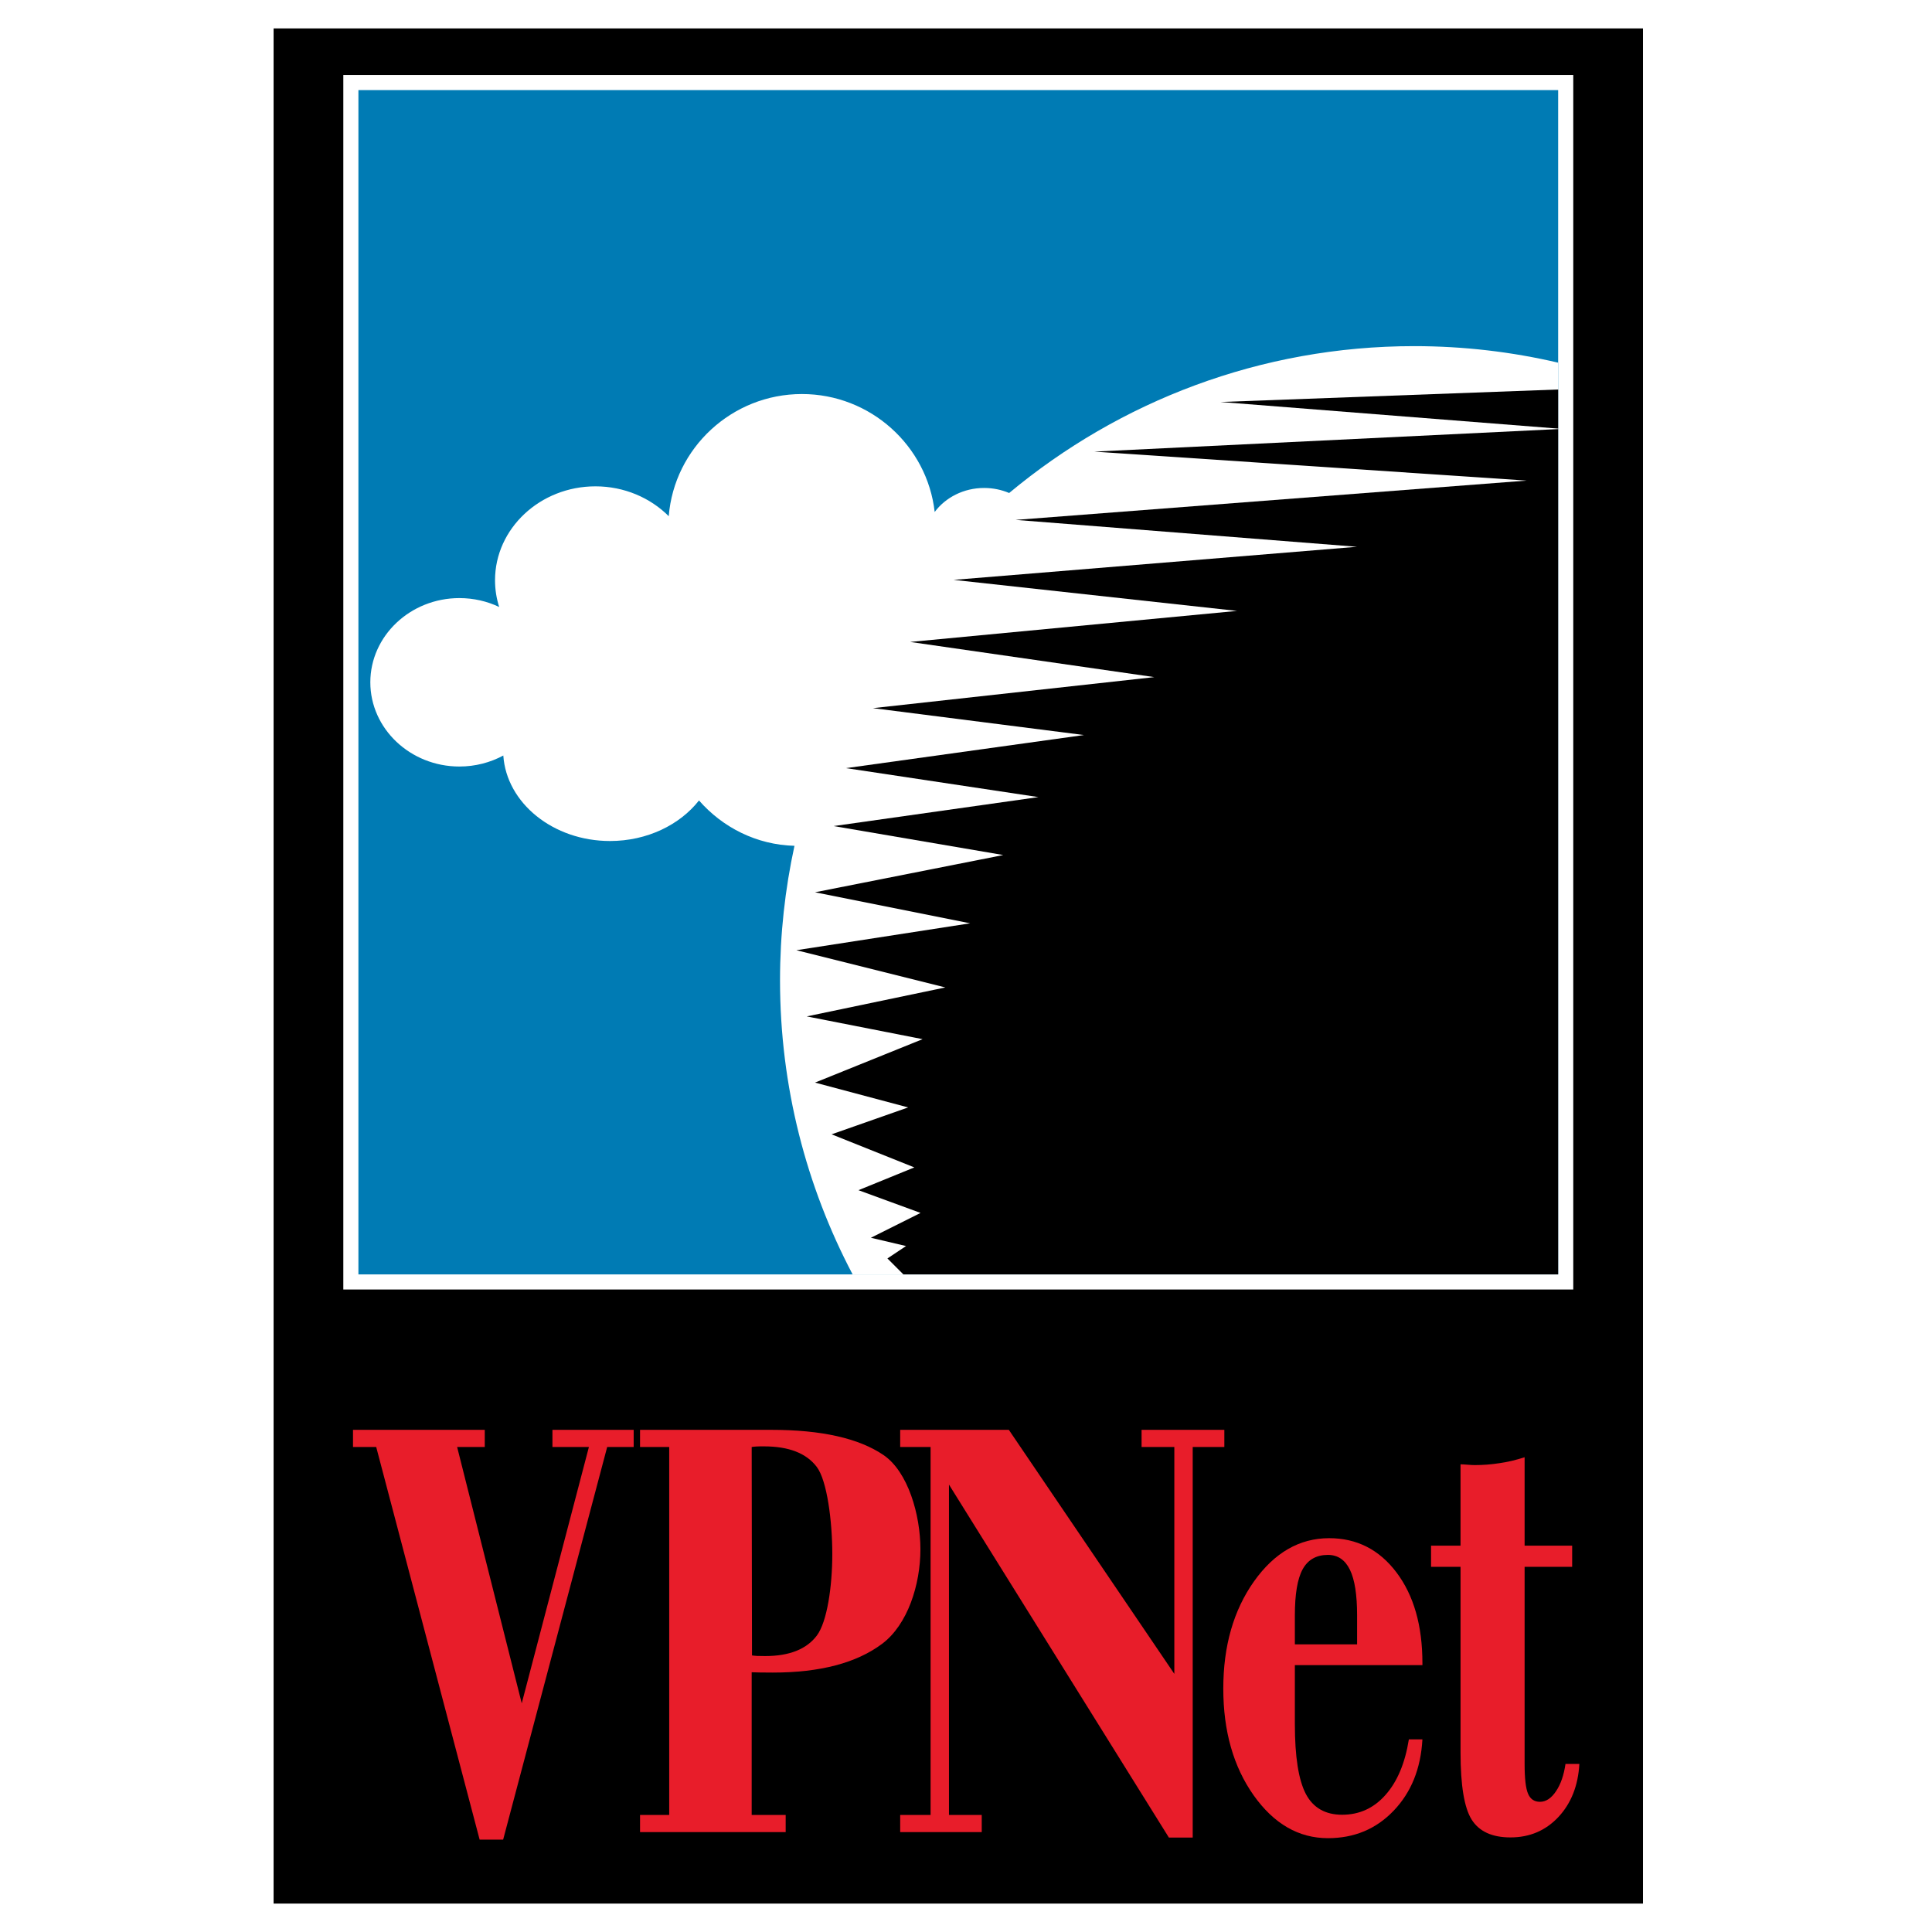 <?xml version="1.0" encoding="utf-8"?>
<!-- Generator: Adobe Illustrator 13.0.0, SVG Export Plug-In . SVG Version: 6.00 Build 14948)  -->
<!DOCTYPE svg PUBLIC "-//W3C//DTD SVG 1.0//EN" "http://www.w3.org/TR/2001/REC-SVG-20010904/DTD/svg10.dtd">
<svg version="1.0" id="Layer_1" xmlns="http://www.w3.org/2000/svg" xmlns:xlink="http://www.w3.org/1999/xlink" x="0px" y="0px"
	 width="192.756px" height="192.756px" viewBox="0 0 192.756 192.756" enable-background="new 0 0 192.756 192.756"
	 xml:space="preserve">
<g>
	<polygon fill-rule="evenodd" clip-rule="evenodd" fill="#FFFFFF" points="0,0 192.756,0 192.756,192.756 0,192.756 0,0 	"/>
	<polygon fill-rule="evenodd" clip-rule="evenodd" points="27.297,2.834 163.92,2.834 163.92,189.922 27.297,189.922 27.297,2.834 	
		"/>
	<polygon fill="#FFFFFF" points="34.253,7.482 156.965,7.482 156.965,128.654 34.253,128.654 34.253,7.482 	"/>
	<polygon fill-rule="evenodd" clip-rule="evenodd" fill="#007BB4" points="35.759,8.989 155.458,8.989 155.458,127.148 
		35.759,127.148 35.759,8.989 	"/>
	<path fill-rule="evenodd" clip-rule="evenodd" fill="#FFFFFF" d="M155.458,36.184v90.964H85.066
		c-4.621-8.777-7.243-18.76-7.243-29.338c0-4.604,0.5-9.094,1.442-13.423c-3.776-0.098-7.167-1.828-9.526-4.525
		c-1.914,2.436-5.182,4.046-8.878,4.046c-5.668,0-10.326-3.786-10.646-8.529c-1.294,0.697-2.79,1.097-4.381,1.097
		c-4.895,0-8.887-3.774-8.887-8.402c0-4.628,3.992-8.402,8.887-8.402c1.425,0,2.774,0.319,3.97,0.887
		c-0.27-0.846-0.415-1.739-0.415-2.665c0-5.162,4.5-9.372,10.018-9.372c2.88,0,5.484,1.147,7.314,2.979
		c0.546-6.805,6.304-12.188,13.287-12.188c6.837,0,12.5,5.162,13.246,11.766c1.079-1.444,2.888-2.395,4.932-2.395
		c0.891,0,1.737,0.18,2.498,0.503c10.976-9.142,25.071-14.653,40.415-14.653C146.036,34.535,150.842,35.105,155.458,36.184
		L155.458,36.184z"/>
	<path fill-rule="evenodd" clip-rule="evenodd" d="M155.458,38.86v3.902l-33.689-2.655L155.458,38.86L155.458,38.86z
		 M155.458,42.809v84.34H90.133l-1.594-1.594l1.858-1.238l-3.509-0.826l4.954-2.477l-6.192-2.27l5.572-2.271l-8.255-3.301
		l7.636-2.684l-9.288-2.477l10.732-4.334l-11.558-2.271l13.828-2.889l-14.86-3.715l17.337-2.684l-15.48-3.096l18.782-3.715
		l-16.924-2.89l20.433-2.89l-19.194-2.89l23.735-3.302l-21.053-2.683l28.07-3.096l-24.355-3.509l32.61-3.096l-28.275-3.096
		l40.247-3.302l-34.056-2.683l50.979-3.921l-43.137-2.89L155.458,42.809L155.458,42.809z"/>
	<path fill-rule="evenodd" clip-rule="evenodd" fill="#E81D2A" d="M145.717,156.322h-2.94v-2.111h2.94v-8.115
		c0.164,0,0.399,0.014,0.707,0.039s0.544,0.037,0.707,0.037c0.82,0,1.64-0.062,2.459-0.189c0.82-0.113,1.66-0.316,2.521-0.594v8.822
		h4.744v2.111h-4.744v19.666c0,1.453,0.113,2.453,0.349,2.984c0.226,0.529,0.625,0.795,1.179,0.795c0.604,0,1.137-0.354,1.608-1.061
		c0.472-0.695,0.779-1.605,0.943-2.719h1.383c-0.123,2.174-0.819,3.932-2.091,5.297c-1.271,1.352-2.858,2.035-4.785,2.035
		c-1.833,0-3.125-0.594-3.873-1.783c-0.737-1.176-1.106-3.412-1.106-6.697V156.322L145.717,156.322z"/>
	<path fill-rule="evenodd" clip-rule="evenodd" fill="#E81D2A" d="M141.915,173.537c-0.163,2.92-1.116,5.283-2.868,7.115
		c-1.752,1.834-3.935,2.742-6.558,2.742c-2.921,0-5.391-1.428-7.409-4.271c-2.019-2.855-3.032-6.408-3.032-10.654
		s1.024-7.812,3.063-10.693c2.039-2.869,4.539-4.311,7.501-4.311c2.756,0,5,1.139,6.722,3.426c1.721,2.287,2.581,5.297,2.581,9.051
		v0.189h-12.726v5.889c0,3.262,0.369,5.574,1.097,6.965c0.728,1.377,1.937,2.072,3.617,2.072c1.721,0,3.166-0.656,4.334-1.984
		c1.168-1.314,1.946-3.158,2.326-5.535H141.915L141.915,173.537z M129.189,164.057h6.209v-2.895c0-2.047-0.235-3.564-0.717-4.549
		c-0.481-0.986-1.209-1.48-2.192-1.48c-1.158,0-1.999,0.48-2.521,1.43c-0.523,0.947-0.779,2.49-0.779,4.6V164.057L129.189,164.057z"
		/>
	<polygon fill-rule="evenodd" clip-rule="evenodd" fill="#E81D2A" points="89.812,182.791 89.812,181.08 92.845,181.08 
		92.845,144.367 89.812,144.367 89.812,142.656 100.652,142.656 117.163,167.002 117.163,144.367 113.895,144.367 113.895,142.656 
		122.153,142.656 122.153,144.367 118.997,144.367 118.997,183.334 116.62,183.334 94.679,148.117 94.679,181.08 97.948,181.08 
		97.948,182.791 89.812,182.791 	"/>
	<path fill-rule="evenodd" clip-rule="evenodd" fill="#E81D2A" d="M63.857,182.791v-1.711h2.91v-36.713h-2.91v-1.711h13.116
		c4.98,0,8.709,0.84,11.169,2.51c2.458,1.67,3.688,5.977,3.688,9.4c0,3.545-1.274,7.529-3.822,9.438
		c-2.553,1.912-6.189,2.869-10.913,2.869c-0.563,0-0.984,0-1.27-0.01c-0.297-0.01-0.574-0.021-0.83-0.021v14.238h3.392v1.711H63.857
		L63.857,182.791z M74.996,144.367l0.031,20.795c0.164,0.021,0.328,0.041,0.512,0.051c0.174,0.01,0.451,0.012,0.809,0.012
		c2.398,0,4.117-0.68,5.144-2.039c1.031-1.365,1.547-4.92,1.547-8.139c0-3.258-0.519-7.342-1.557-8.703
		c-1.042-1.365-2.797-2.039-5.256-2.039c-0.318,0-0.574,0-0.748,0.012C75.292,144.326,75.139,144.346,74.996,144.367L74.996,144.367
		z"/>
	<polygon fill-rule="evenodd" clip-rule="evenodd" fill="#E81D2A" points="47.853,183.539 37.534,144.367 35.219,144.367 
		35.219,142.656 48.365,142.656 48.365,144.367 45.608,144.367 52.054,169.941 58.755,144.367 55.117,144.367 55.117,142.656 
		63.222,142.656 63.222,144.367 60.579,144.367 50.199,183.539 47.853,183.539 	"/>
</g>
</svg>
